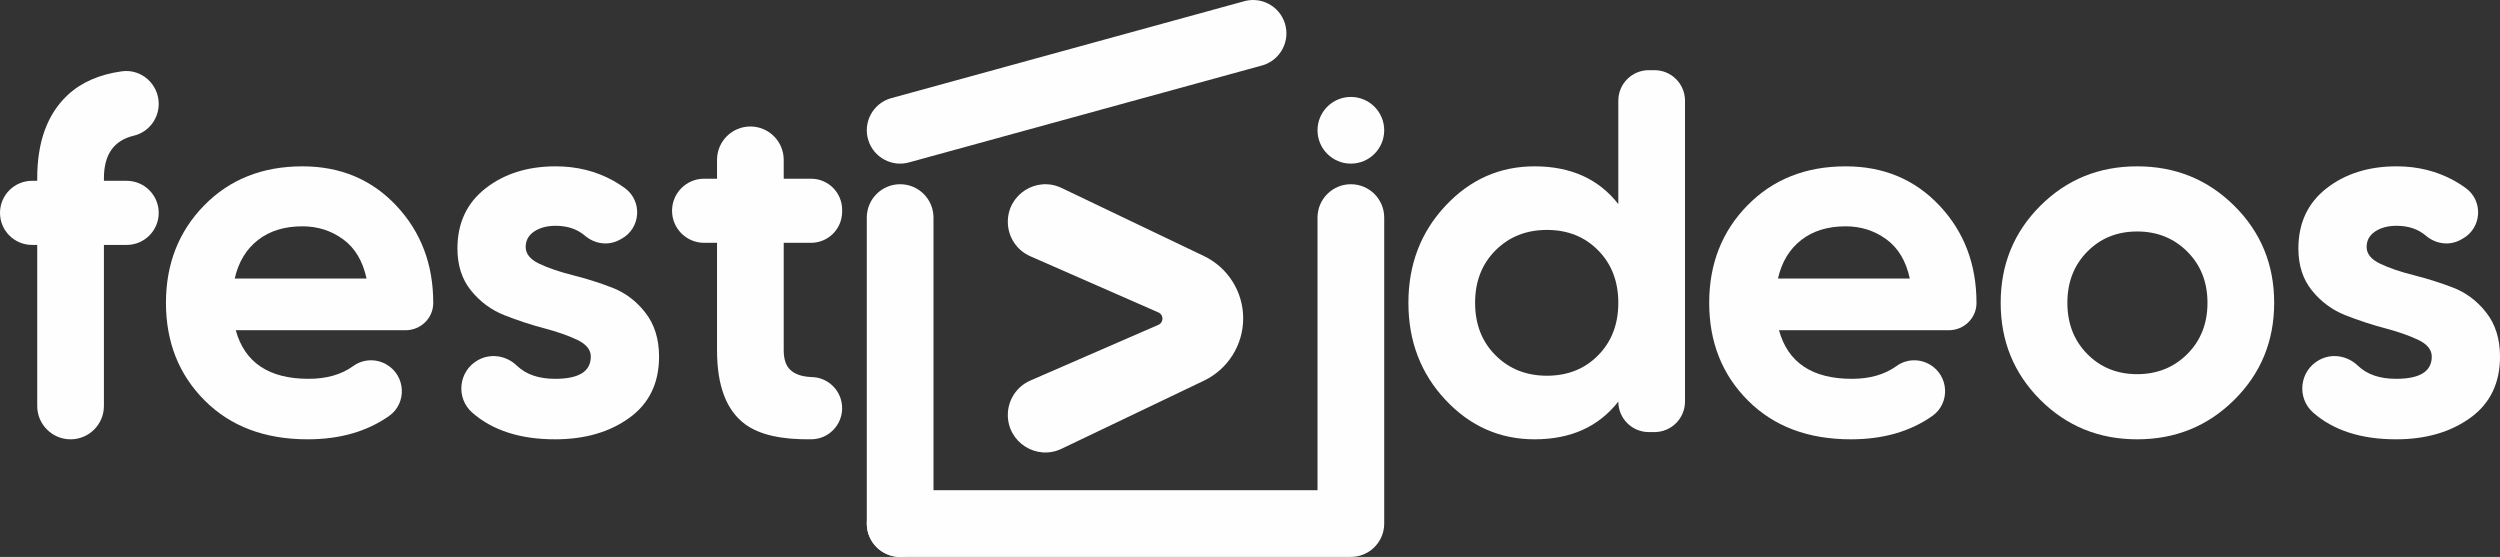 <?xml version="1.0" encoding="UTF-8"?> <svg xmlns="http://www.w3.org/2000/svg" xmlns:xlink="http://www.w3.org/1999/xlink" xmlns:xodm="http://www.corel.com/coreldraw/odm/2003" xml:space="preserve" width="334.283mm" height="74.466mm" version="1.1" style="shape-rendering:geometricPrecision; text-rendering:geometricPrecision; image-rendering:optimizeQuality; fill-rule:evenodd; clip-rule:evenodd" viewBox="0 0 33434.28 7447.89"><rect x="0" y="0" width="33434.28" height="7447.89" fill="#333333" stroke="none"/> <defs> <style type="text/css"> .fil0 {fill:#FEFEFE;fill-rule:nonzero} </style> </defs> <g id="Capa_x0020_1">  <path class="fil0" d="M2122.65 1389.07c0,202.04 -137.74,379.3 -334.35,425.88 -265.69,62.95 -398.53,252.5 -398.53,568.64l0 34.54 304.22 0c236.75,0 428.66,191.91 428.66,428.67 0,236.79 -191.9,428.71 -428.66,428.71l-304.22 0 0 2153.78c0,246.31 -199.68,445.99 -445.99,445.99 -246.28,0 -445.96,-199.68 -445.96,-445.99l0 -2153.78 -69.12 0c-236.75,0 -428.7,-191.91 -428.7,-428.71 0,-236.75 191.94,-428.67 428.7,-428.67l69.12 0 0 -34.54c0,-488.55 135.91,-859.66 407.92,-1113.22 181.6,-169.22 422.81,-274.79 723.64,-316.68 261.42,-36.38 493.27,171.45 493.27,435.38z"></path> <path class="fil0" d="M3138.99 3724.91l1763.12 0c-50.78,-235.09 -155.57,-410.2 -314.6,-525.48 -159.03,-115.16 -339.99,-172.85 -542.78,-172.85 -239.71,0 -437.94,61.14 -594.61,183.22 -156.77,122.19 -260.47,293.85 -311.14,515.11zm13.83 691.43c119.79,433.32 444.79,649.93 974.91,649.93 240.28,0 439.36,-57.16 597.32,-171.55 129.99,-94.1 303.76,-101.05 442.79,-20.85 258.07,148.87 278.99,517.27 35.57,689.06 -295.08,208.25 -658.23,312.31 -1089.51,312.31 -571.6,0 -1030.23,-172.86 -1375.94,-518.57 -345.72,-345.71 -518.54,-781.3 -518.54,-1306.79 0,-520.82 170.46,-955.24 511.62,-1303.32 341.06,-347.97 778.93,-522.02 1313.7,-522.02 507.04,0 925.33,175.22 1254.96,525.48 329.52,350.33 494.37,783.69 494.37,1299.86l0 3.46c-0.39,201.44 -167.6,363.01 -369.08,363.01l-2272.16 0z"></path> <path class="fil0" d="M7030.31 3303.14c0,92.27 61.01,167.14 183.23,224.72 122.04,57.69 270.73,108.36 445.95,152.11 175.12,43.86 350.23,99.19 525.49,165.95 175.11,66.86 323.76,178.67 445.95,335.34 122.08,156.77 183.23,352.62 183.23,587.69 0,354.99 -132.56,628.13 -397.55,819.37 -265.12,191.2 -595.84,286.93 -992.22,286.93 -466.95,0 -836.17,-118.62 -1107.64,-355.98 -224.37,-196.18 -185.63,-556.07 74.09,-702.19l1.2 -0.67c170.6,-95.97 380.22,-61.32 521.32,74.34 121.69,117.04 292.04,175.54 511.02,175.54 318.09,0 477.08,-99.08 477.08,-297.34 0,-92.13 -61.11,-167 -183.19,-224.69 -122.19,-57.58 -270.85,-109.45 -446,-155.57 -175.21,-46.04 -350.33,-103.73 -525.48,-172.85 -175.22,-69.16 -323.87,-178.57 -445.95,-328.43 -122.19,-149.75 -183.23,-337.63 -183.23,-563.52 0,-341.05 125.54,-609.53 376.84,-805.51 251.19,-195.86 563.52,-293.84 936.86,-293.84 281.15,0 536.96,63.41 767.5,190.11 56.49,31.12 110.09,65.45 160.79,103.06 235.67,174.8 209.49,535.69 -48.12,676.22l-25.58 13.94c-150.84,82.28 -333.36,55.15 -463.95,-56.53 -102.68,-87.79 -232.91,-131.67 -390.63,-131.67 -115.27,0 -210.86,25.4 -286.93,76.07 -76.03,50.77 -114.07,119.89 -114.07,207.4z"></path> <path class="fil0" d="M10846.47 3247.23l-365.24 0 0 1438.15c0,119.93 29.93,207.44 89.88,262.76 59.87,55.29 147.49,86.42 262.76,93.33 10.76,0.64 21.77,1.24 33.07,1.73 221.51,9.95 395.6,193.74 395.6,415.47 0,226.45 -181.22,412.4 -407.6,416.13 -401.25,6.6 -697.5,-60.29 -888.81,-200.7 -251.29,-184.28 -376.83,-513.91 -376.83,-988.73l0 -1438.15 -172.86 0c-236.75,0 -428.67,-191.9 -428.67,-428.7 0,-236.75 191.91,-428.67 428.67,-428.67l172.86 0 0 -252.39c0,-246.28 199.67,-445.96 445.95,-445.96 246.32,0 445.99,199.68 445.99,445.96l0 252.39 365.24 0c229.8,0 416.06,186.26 416.06,416.06l0 25.23c0,229.8 -186.26,416.06 -416.06,416.06z"></path> <path class="fil0" d="M11592.26 7001.9l0 -4092.19c0,-246.28 199.68,-445.96 445.96,-445.96 246.31,0 445.99,199.68 445.99,445.96l0 4092.19c0,246.28 -199.68,445.99 -445.99,445.99 -246.28,0 -445.96,-199.71 -445.96,-445.99z"></path> <path class="fil0" d="M18066.09 2463.75c-246.28,0 -446,199.67 -446,445.99l0 3646.19 -5581.88 0c-246.28,0 -445.96,199.68 -445.96,445.96 0,246.31 199.68,445.99 445.96,445.99l6027.88 0c107.75,0 206.59,-38.25 283.68,-101.83 77.09,-63.65 132.42,-152.68 153.24,-254.26 5.93,-29.05 9.03,-59.1 9.03,-89.91l0 -4092.15c0,-246.32 -199.68,-445.99 -445.95,-445.99z"></path> <path class="fil0" d="M21373.15 4751.69c-179.77,182.14 -407.95,273.1 -684.51,273.1 -276.55,0 -505.94,-90.96 -687.96,-273.1 -182.14,-182.06 -273.1,-415.96 -273.1,-701.8 0,-285.77 90.96,-519.66 273.1,-701.81 182.02,-182.03 411.41,-273.1 687.96,-273.1 276.56,0 504.74,91.07 684.51,273.1 179.77,182.14 269.68,416.03 269.68,701.81 0,285.83 -89.91,519.73 -269.68,701.8zm753.64 -3813.19l-76.03 0c-225.29,0 -407.92,182.62 -407.92,407.91l0 1382.86c-262.76,-336.43 -636.13,-504.74 -1120.13,-504.74 -465.6,0 -863.19,176.31 -1192.7,528.95 -329.63,352.63 -494.37,784.75 -494.37,1296.41 0,511.65 164.74,943.78 494.37,1296.4 329.52,352.63 727.1,528.95 1192.7,528.95 484,0 857.37,-168.2 1120.13,-504.74 0,225.29 182.63,407.95 407.92,407.95l76.03 0c225.32,0 407.95,-182.66 407.95,-407.95l0 -4024.08c0,-225.29 -182.63,-407.91 -407.95,-407.91z"></path> <path class="fil0" d="M29252.54 4734.39c-179.81,179.77 -403.44,269.68 -670.68,269.68 -267.38,0 -489.85,-89.91 -667.22,-269.68 -177.52,-179.77 -266.22,-407.95 -266.22,-684.51 0,-276.56 88.7,-504.74 266.22,-684.51 177.37,-179.77 399.84,-269.64 667.22,-269.64 267.24,0 490.87,89.87 670.68,269.64 179.81,179.77 269.68,407.95 269.68,684.51 0,276.56 -89.87,504.74 -269.68,684.51zm-670.68 -2509.87c-511.62,0 -943.78,176.32 -1296.41,528.95 -352.62,352.63 -528.91,784.76 -528.91,1296.41 0,511.65 176.28,943.81 528.91,1296.41 352.63,352.62 784.79,528.94 1296.41,528.94 511.62,0 944.87,-176.31 1299.86,-528.94 354.92,-352.6 532.45,-784.76 532.45,-1296.41 0,-511.65 -177.52,-943.78 -532.45,-1296.41 -354.99,-352.62 -788.24,-528.95 -1299.86,-528.95z"></path> <path class="fil0" d="M14196.5 6001.83l1904.21 -910.61c320.99,-153.52 525.34,-477.75 525.34,-833.59 0,-355.8 -204.36,-680.03 -525.34,-833.55l-1904.21 -910.61c-333.01,-159.24 -718.21,83.52 -718.21,452.66l0 1.09c0,199.19 117.78,379.48 300.16,459.5l1714.11 751.91c72.08,31.62 71.94,133.97 -0.25,165.38l-1712.45 745.02c-183.15,79.7 -301.57,260.4 -301.57,460.1 0,369.19 385.2,611.97 718.21,452.7z"></path> <path class="fil0" d="M23777.9 3724.91c50.66,-221.26 154.37,-392.92 311.14,-515.11 156.66,-122.08 354.88,-183.22 594.61,-183.22 202.78,0 383.75,57.69 542.77,172.85 159.03,115.28 263.83,290.39 314.6,525.48l-1763.11 0zm905.74 -1500.38c-534.77,0 -972.65,174.05 -1313.71,522.02 -341.16,348.08 -511.61,782.5 -511.61,1303.32 0,525.48 172.82,961.07 518.53,1306.79 345.71,345.71 804.33,518.57 1375.94,518.57 431.28,0 794.42,-104.06 1089.51,-312.31 243.42,-171.79 222.5,-540.2 -35.57,-689.06 -139.03,-80.19 -312.8,-73.24 -442.78,20.85 -157.97,114.39 -357.04,171.55 -597.33,171.55 -530.11,0 -855.11,-216.61 -974.91,-649.93l2272.16 0c201.48,0 368.69,-161.57 369.08,-363.01l0 -3.46c0,-516.17 -164.85,-949.53 -494.37,-1299.86 -329.62,-350.26 -747.91,-525.48 -1254.95,-525.48z"></path> <path class="fil0" d="M33251.05 4181.25c-122.19,-156.63 -270.84,-268.45 -445.99,-335.34 -175.22,-66.76 -350.33,-122.09 -525.45,-165.95 -175.25,-43.75 -323.91,-94.42 -445.95,-152.11 -122.23,-57.58 -183.23,-132.42 -183.23,-224.72 0,-87.51 38,-156.63 114.07,-207.41 76.04,-50.66 171.66,-76.06 286.93,-76.06 157.72,0 287.95,43.89 390.6,131.71 130.58,111.64 313.15,138.77 463.98,56.49l25.58 -13.94c257.61,-140.5 283.78,-501.38 48.12,-676.22 -50.7,-37.58 -104.3,-71.94 -160.82,-103.03 -230.55,-126.73 -486.36,-190.14 -767.47,-190.14 -373.38,0 -685.71,97.99 -936.86,293.84 -251.3,195.98 -376.84,464.45 -376.84,805.51 0,225.92 61.04,413.77 183.23,563.52 122.08,149.86 270.73,259.31 445.95,328.43 175.12,69.12 350.27,126.84 525.48,172.85 175.15,46.16 323.77,97.99 445.96,155.57 122.08,57.69 183.23,132.56 183.23,224.73 0,198.23 -159.03,297.3 -477.08,297.3 -218.98,0 -389.33,-58.5 -511.02,-175.54 -141.11,-135.63 -350.76,-170.28 -521.36,-74.34l-1.16 0.67c-259.76,146.12 -298.46,506.01 -74.09,702.19 271.44,237.32 640.69,355.98 1107.64,355.98 396.38,0 727.1,-95.73 992.19,-286.93 265.02,-191.23 397.58,-464.33 397.58,-819.33 0,-235.1 -61.15,-430.97 -183.23,-587.73z"></path> <path class="fil0" d="M17184.17 313.9c-73,-235.23 -322.89,-366.74 -558.12,-293.73l-4719.93 1296.08c-235.2,73.04 -366.71,322.93 -293.7,558.13l0 0.03c73,235.2 322.89,366.72 558.13,293.71l4719.92 -1296.09c235.2,-73 366.71,-322.89 293.7,-558.13z"></path> <path class="fil0" d="M18066.09 1296.32l0 0c-246.28,0 -446,199.68 -446,445.99 0,246.28 199.72,445.96 446,445.96 246.27,0 445.95,-199.68 445.95,-445.96 0,-246.31 -199.68,-445.99 -445.95,-445.99z"></path> </g> </svg> 